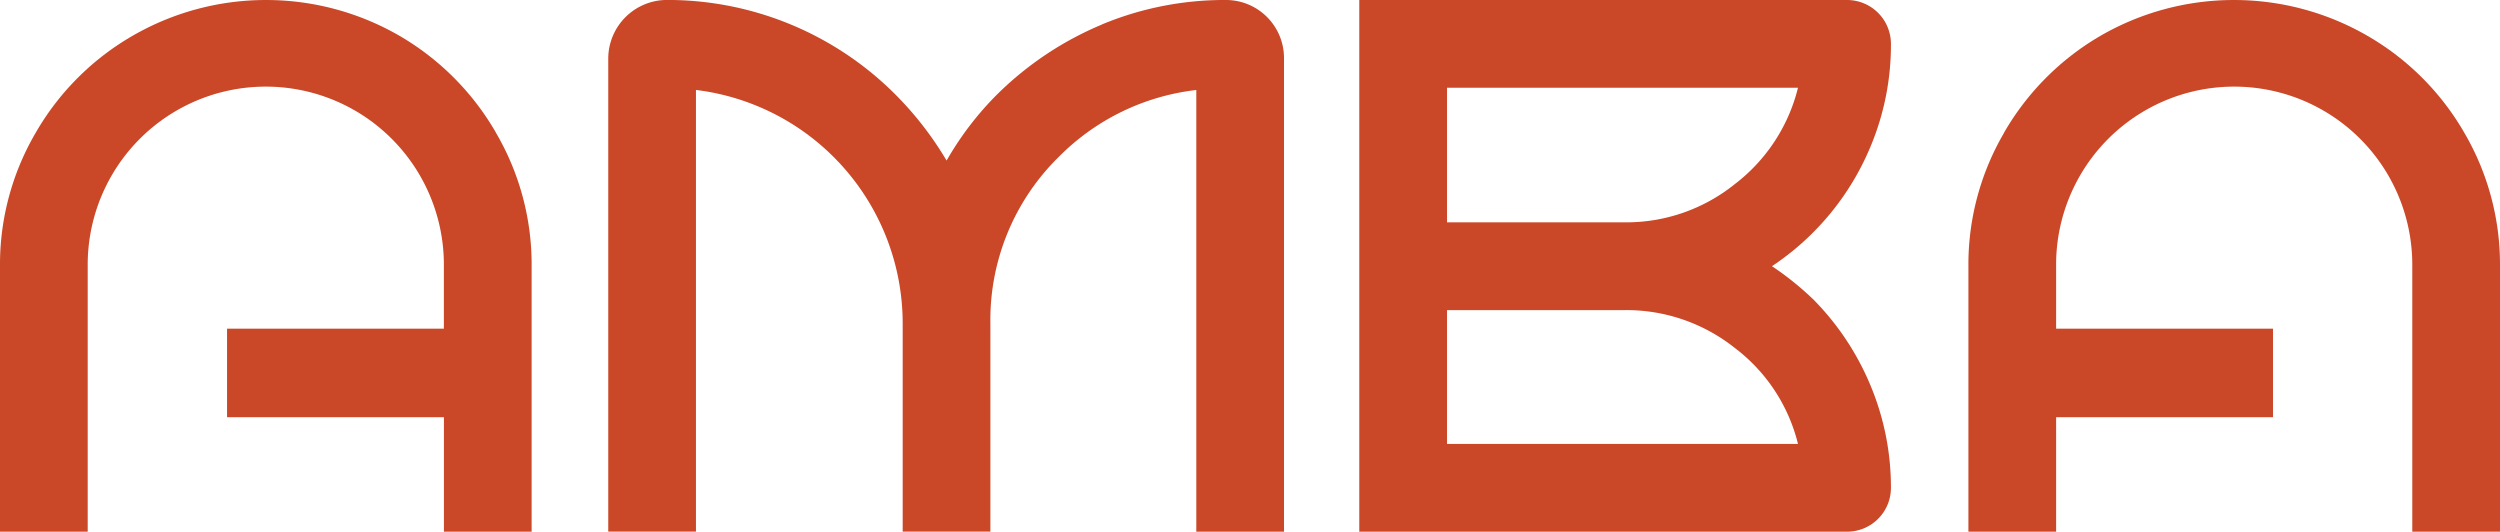 <svg xmlns="http://www.w3.org/2000/svg" width="193.833" height="41.223" viewBox="0 0 193.833 41.223">
  <g id="Amba_-_Logo" data-name="Amba - Logo" transform="translate(-559.73 -1142)">
    <path id="Path_1937" data-name="Path 1937" d="M598.186,1152.292a20.562,20.562,0,0,0-7.495-7.524,20.68,20.68,0,0,0-20.669,0,20.469,20.469,0,0,0-7.524,7.524,20.214,20.214,0,0,0-2.768,10.349v20.582h6.8v-20.582a13.808,13.808,0,1,1,27.615,0v4.844H577.334v6.86h16.815v8.878h6.8v-20.582a20.22,20.22,0,0,0-2.767-10.349Z" transform="translate(0)" fill="#ca4727"/>
    <path id="Path_1938" data-name="Path 1938" d="M1010.741,1143.9a25.515,25.515,0,0,0-8.129,5.419,24.216,24.216,0,0,0-3.92,5.131,25.9,25.9,0,0,0-3.978-5.131,24.948,24.948,0,0,0-17.7-7.322h0a4.555,4.555,0,0,0-4.554,4.554v36.668h6.8v-34.246a18.242,18.242,0,0,1,16.028,18.1v16.143h6.8V1167.08a17.7,17.7,0,0,1,5.3-12.914,17.882,17.882,0,0,1,10.665-5.189v34.246h6.8V1146.5a4.5,4.5,0,0,0-4.5-4.5h0a24.73,24.73,0,0,0-9.628,1.9Z" transform="translate(-365.57)" fill="#ca4727"/>
    <path id="Path_1939" data-name="Path 1939" d="M1521.716,1153.31a20.381,20.381,0,0,0,1.556-7.9h0a3.4,3.4,0,0,0-3.4-3.4h-37.82v41.222h37.82a3.4,3.4,0,0,0,3.4-3.4h0a20.457,20.457,0,0,0-1.556-7.869,20.866,20.866,0,0,0-4.439-6.716,23.448,23.448,0,0,0-3.229-2.6,20.63,20.63,0,0,0,7.668-9.34Zm-5.65,23.119h-27.212v-10.377h13.836a13.5,13.5,0,0,1,8.447,2.911A13.326,13.326,0,0,1,1516.066,1176.429Zm-4.929-20.121a13.411,13.411,0,0,1-8.447,2.94h-13.836v-10.436h27.212a13.453,13.453,0,0,1-4.929,7.495Z" transform="translate(-816.932 -0.009)" fill="#ca4727"/>
    <path id="Path_1940" data-name="Path 1940" d="M1898.086,1152.292a20.561,20.561,0,0,1,7.495-7.524,20.68,20.68,0,0,1,20.669,0,20.471,20.471,0,0,1,7.524,7.524,20.215,20.215,0,0,1,2.767,10.349v20.582h-6.8v-20.582a13.808,13.808,0,1,0-27.615,0v4.844h16.815v6.86h-16.815v8.878h-6.8v-20.582a20.219,20.219,0,0,1,2.768-10.349Z" transform="translate(-1182.979)" fill="#ca4727"/>
  </g>
</svg>

